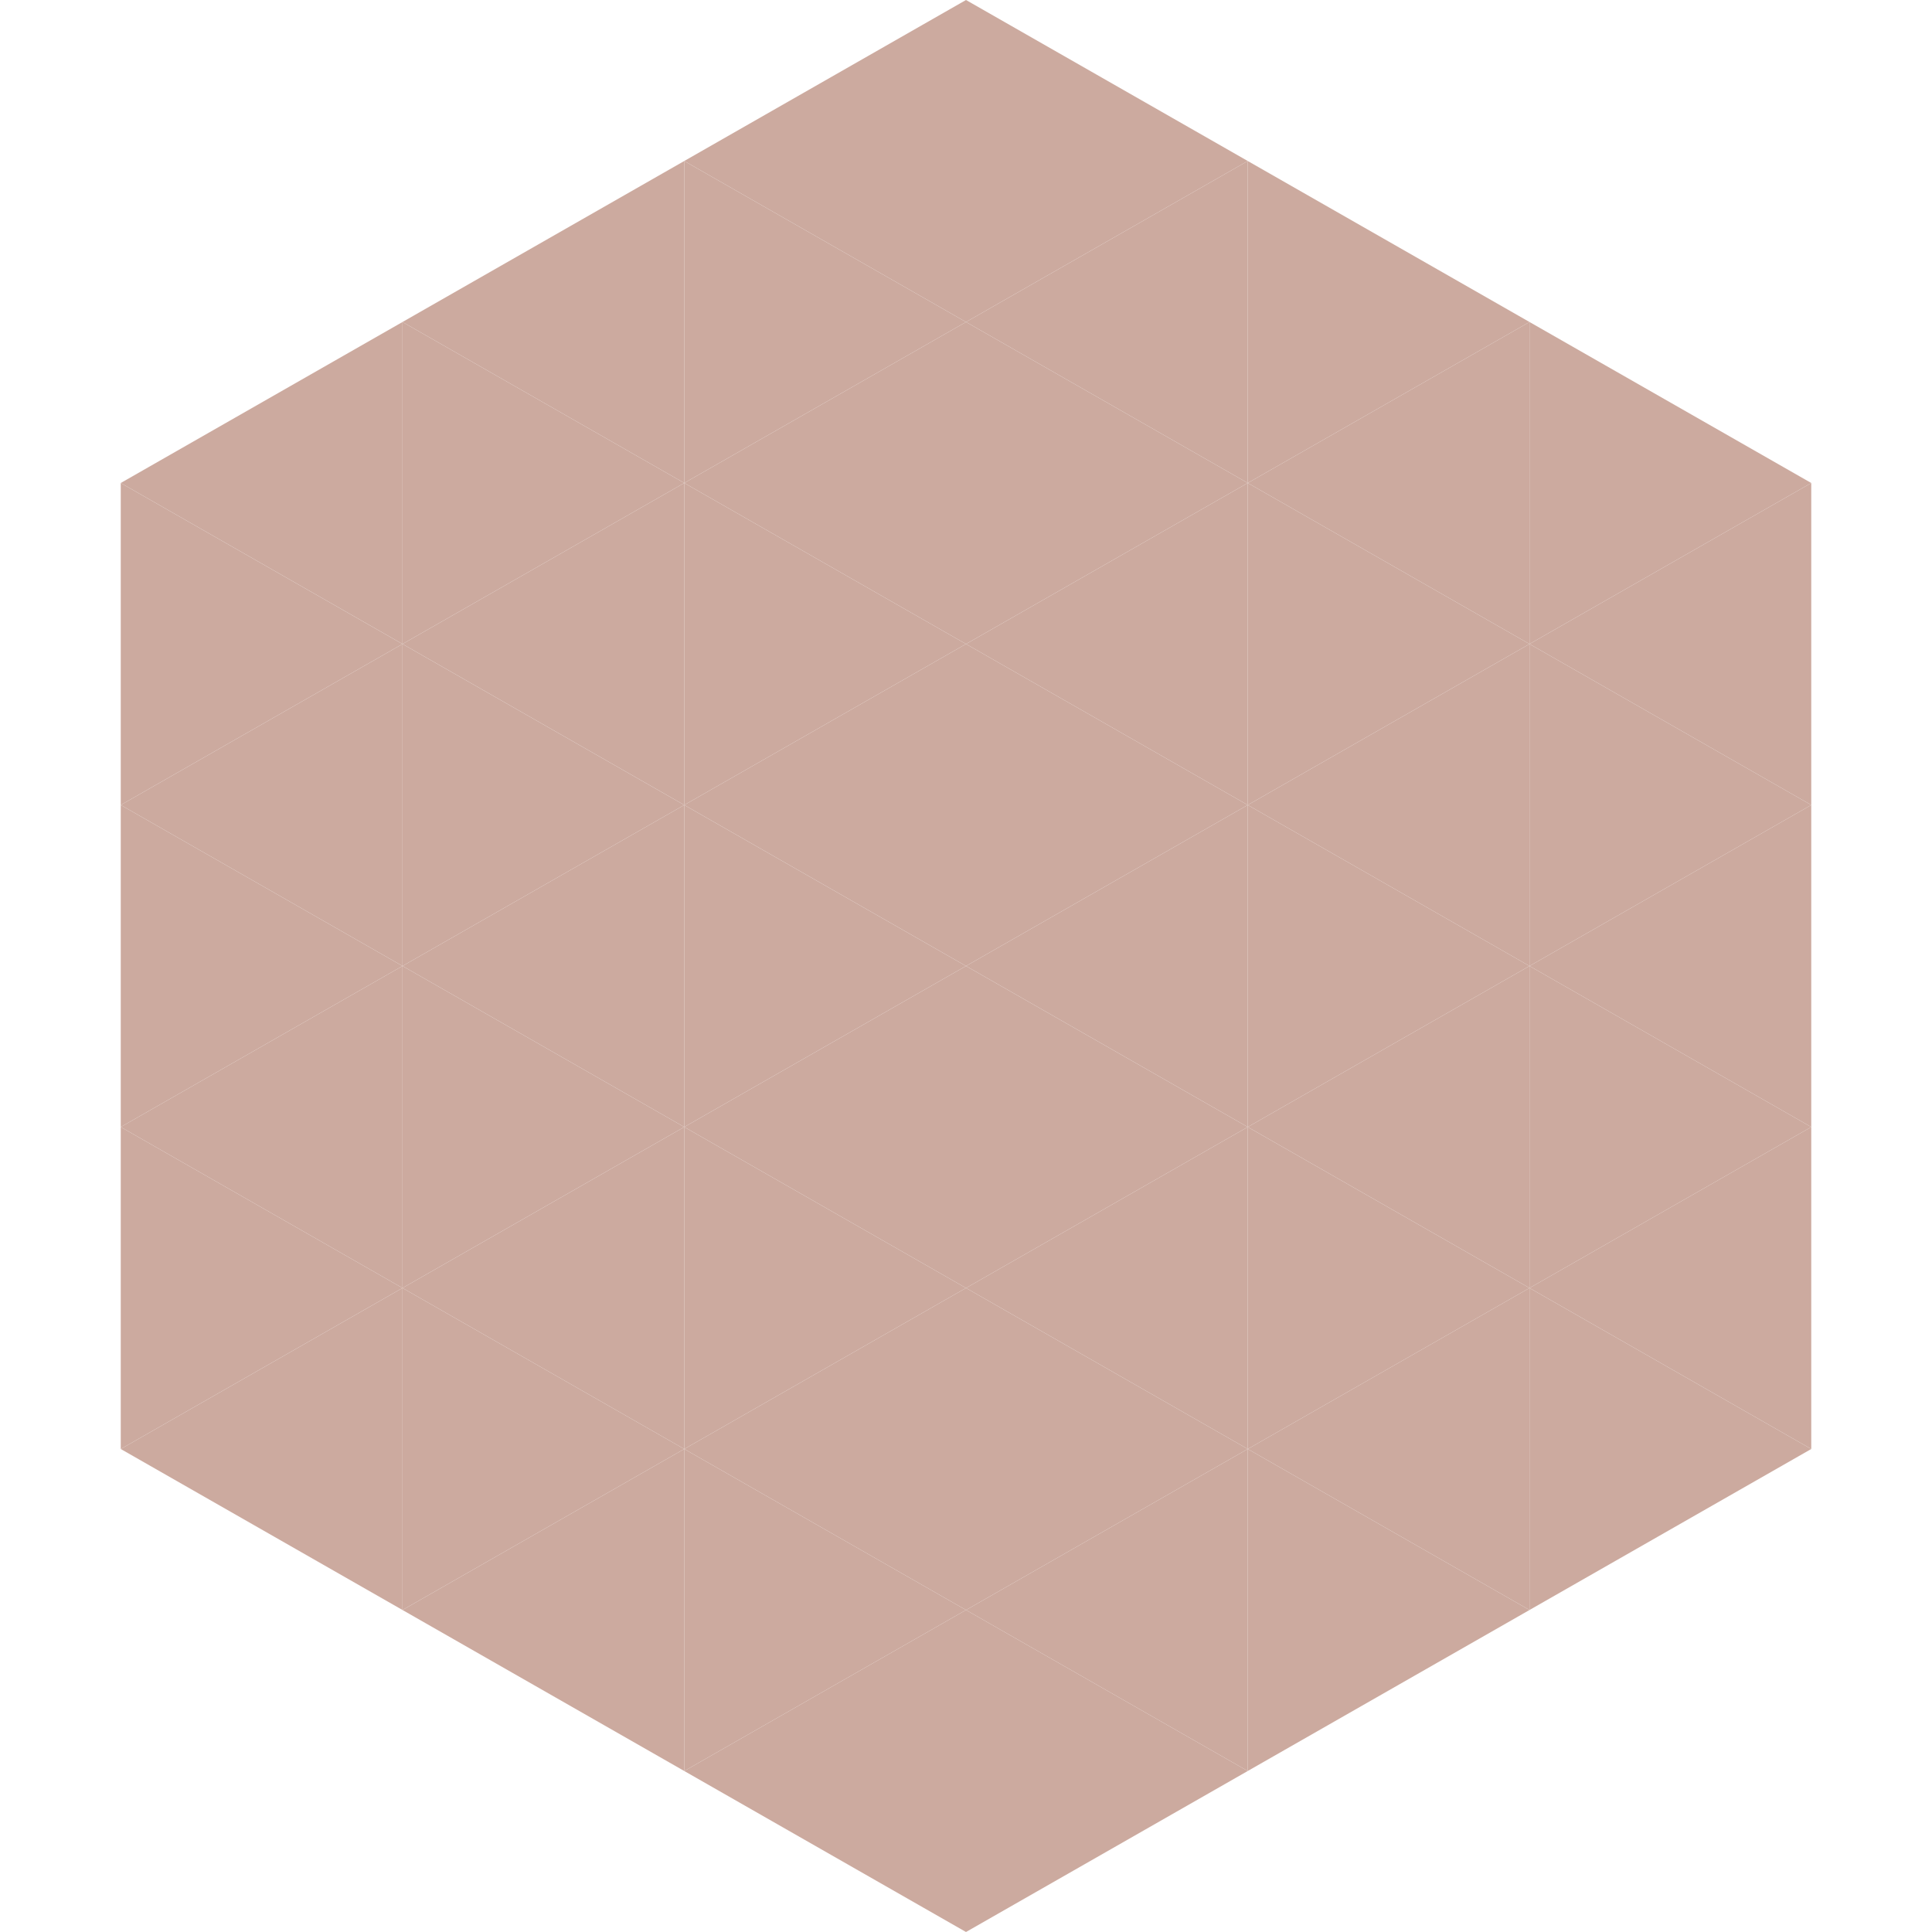 <?xml version="1.0"?>
<!-- Generated by SVGo -->
<svg width="240" height="240"
     xmlns="http://www.w3.org/2000/svg"
     xmlns:xlink="http://www.w3.org/1999/xlink">
<polygon points="50,40 15,60 50,80" style="fill:rgb(204,170,159)" />
<polygon points="190,40 225,60 190,80" style="fill:rgb(204,170,159)" />
<polygon points="15,60 50,80 15,100" style="fill:rgb(204,170,159)" />
<polygon points="225,60 190,80 225,100" style="fill:rgb(204,170,159)" />
<polygon points="50,80 15,100 50,120" style="fill:rgb(204,170,159)" />
<polygon points="190,80 225,100 190,120" style="fill:rgb(204,170,159)" />
<polygon points="15,100 50,120 15,140" style="fill:rgb(204,170,159)" />
<polygon points="225,100 190,120 225,140" style="fill:rgb(204,170,159)" />
<polygon points="50,120 15,140 50,160" style="fill:rgb(204,170,159)" />
<polygon points="190,120 225,140 190,160" style="fill:rgb(204,170,159)" />
<polygon points="15,140 50,160 15,180" style="fill:rgb(204,170,159)" />
<polygon points="225,140 190,160 225,180" style="fill:rgb(204,170,159)" />
<polygon points="50,160 15,180 50,200" style="fill:rgb(204,170,159)" />
<polygon points="190,160 225,180 190,200" style="fill:rgb(204,170,159)" />
<polygon points="15,180 50,200 15,220" style="fill:rgb(255,255,255); fill-opacity:0" />
<polygon points="225,180 190,200 225,220" style="fill:rgb(255,255,255); fill-opacity:0" />
<polygon points="50,0 85,20 50,40" style="fill:rgb(255,255,255); fill-opacity:0" />
<polygon points="190,0 155,20 190,40" style="fill:rgb(255,255,255); fill-opacity:0" />
<polygon points="85,20 50,40 85,60" style="fill:rgb(204,170,159)" />
<polygon points="155,20 190,40 155,60" style="fill:rgb(204,170,159)" />
<polygon points="50,40 85,60 50,80" style="fill:rgb(204,170,159)" />
<polygon points="190,40 155,60 190,80" style="fill:rgb(204,170,159)" />
<polygon points="85,60 50,80 85,100" style="fill:rgb(204,170,159)" />
<polygon points="155,60 190,80 155,100" style="fill:rgb(204,170,159)" />
<polygon points="50,80 85,100 50,120" style="fill:rgb(204,170,159)" />
<polygon points="190,80 155,100 190,120" style="fill:rgb(204,170,159)" />
<polygon points="85,100 50,120 85,140" style="fill:rgb(204,170,159)" />
<polygon points="155,100 190,120 155,140" style="fill:rgb(204,170,159)" />
<polygon points="50,120 85,140 50,160" style="fill:rgb(204,170,159)" />
<polygon points="190,120 155,140 190,160" style="fill:rgb(204,170,159)" />
<polygon points="85,140 50,160 85,180" style="fill:rgb(204,170,159)" />
<polygon points="155,140 190,160 155,180" style="fill:rgb(204,170,159)" />
<polygon points="50,160 85,180 50,200" style="fill:rgb(204,170,159)" />
<polygon points="190,160 155,180 190,200" style="fill:rgb(204,170,159)" />
<polygon points="85,180 50,200 85,220" style="fill:rgb(204,170,159)" />
<polygon points="155,180 190,200 155,220" style="fill:rgb(204,170,159)" />
<polygon points="120,0 85,20 120,40" style="fill:rgb(204,170,159)" />
<polygon points="120,0 155,20 120,40" style="fill:rgb(204,170,159)" />
<polygon points="85,20 120,40 85,60" style="fill:rgb(204,170,159)" />
<polygon points="155,20 120,40 155,60" style="fill:rgb(204,170,159)" />
<polygon points="120,40 85,60 120,80" style="fill:rgb(204,170,159)" />
<polygon points="120,40 155,60 120,80" style="fill:rgb(204,170,159)" />
<polygon points="85,60 120,80 85,100" style="fill:rgb(204,170,159)" />
<polygon points="155,60 120,80 155,100" style="fill:rgb(204,170,159)" />
<polygon points="120,80 85,100 120,120" style="fill:rgb(204,170,159)" />
<polygon points="120,80 155,100 120,120" style="fill:rgb(204,170,159)" />
<polygon points="85,100 120,120 85,140" style="fill:rgb(204,170,159)" />
<polygon points="155,100 120,120 155,140" style="fill:rgb(204,170,159)" />
<polygon points="120,120 85,140 120,160" style="fill:rgb(204,170,159)" />
<polygon points="120,120 155,140 120,160" style="fill:rgb(204,170,159)" />
<polygon points="85,140 120,160 85,180" style="fill:rgb(204,170,159)" />
<polygon points="155,140 120,160 155,180" style="fill:rgb(204,170,159)" />
<polygon points="120,160 85,180 120,200" style="fill:rgb(204,170,159)" />
<polygon points="120,160 155,180 120,200" style="fill:rgb(204,170,159)" />
<polygon points="85,180 120,200 85,220" style="fill:rgb(204,170,159)" />
<polygon points="155,180 120,200 155,220" style="fill:rgb(204,170,159)" />
<polygon points="120,200 85,220 120,240" style="fill:rgb(204,170,159)" />
<polygon points="120,200 155,220 120,240" style="fill:rgb(204,170,159)" />
<polygon points="85,220 120,240 85,260" style="fill:rgb(255,255,255); fill-opacity:0" />
<polygon points="155,220 120,240 155,260" style="fill:rgb(255,255,255); fill-opacity:0" />
</svg>
